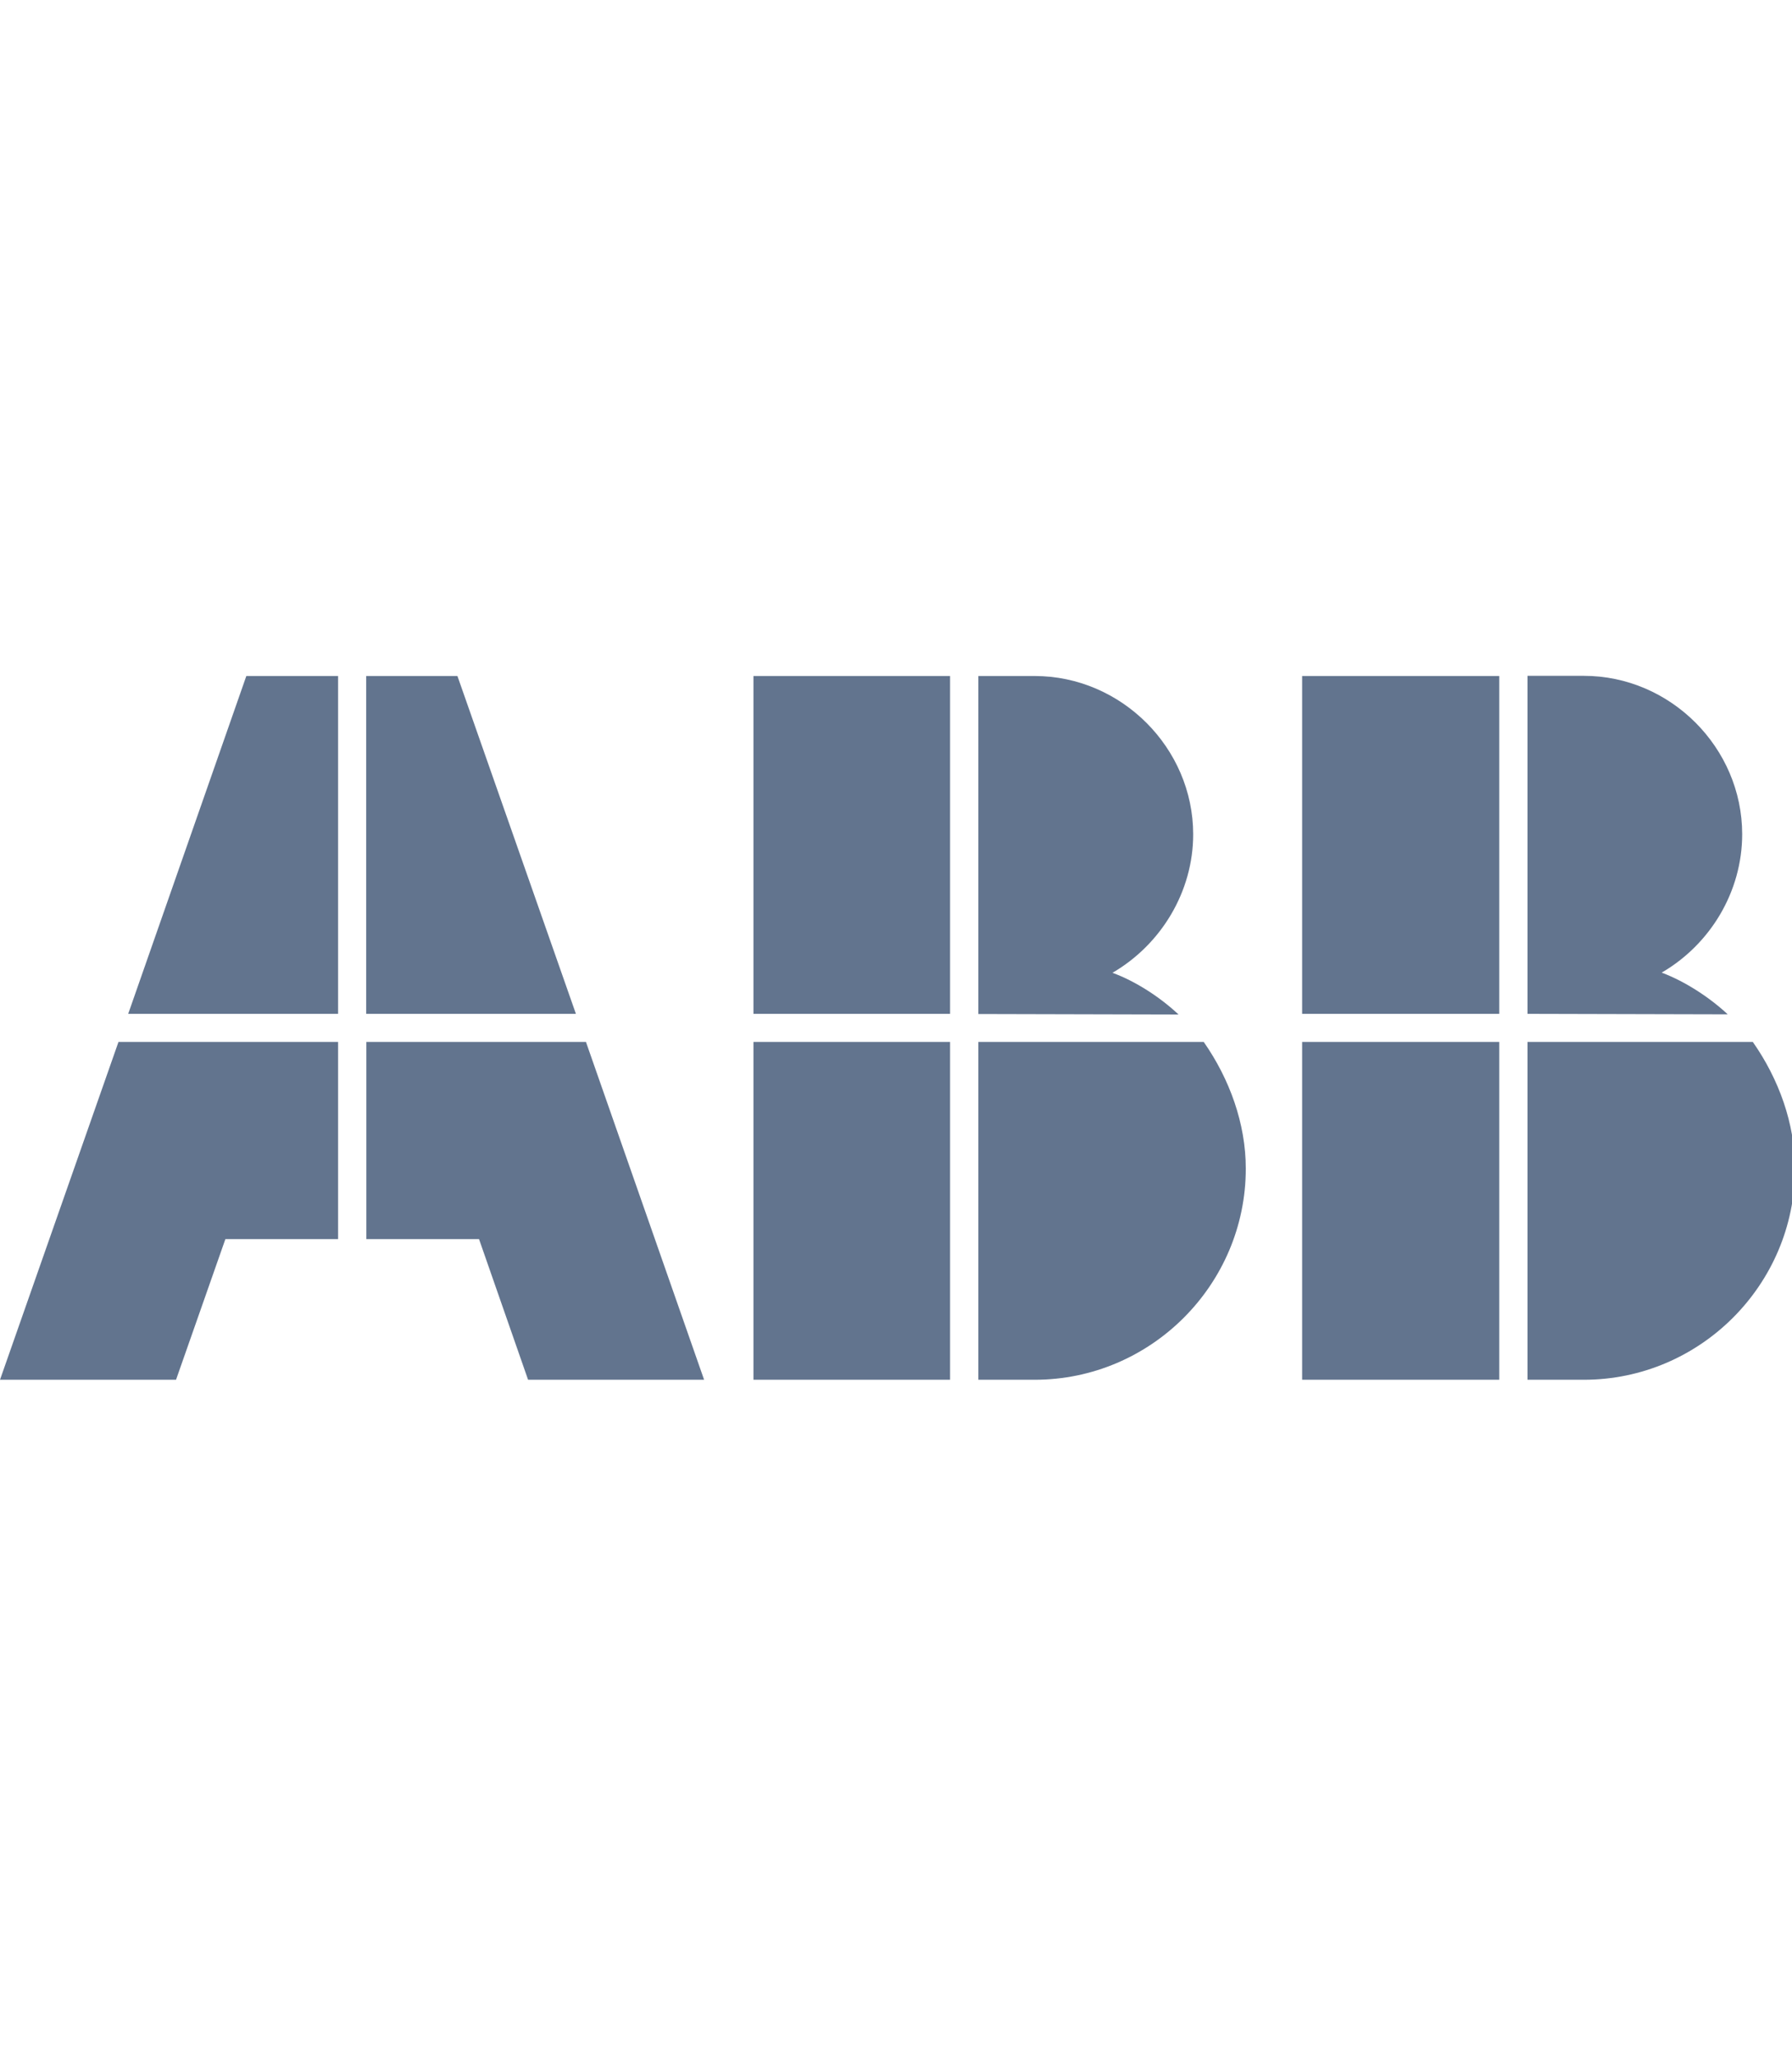 <svg xmlns="http://www.w3.org/2000/svg" width="61" height="70" viewBox="0 0 61 70"><title>abb-aligned</title><path fill="#62748e" fill-rule="evenodd" d="M51.035 46.956V35.459h-6.71v11.497zm0-12.453h-6.71V23.006h6.71zm8.635.962c.88 1.257 1.431 2.77 1.431 4.305 0 3.952-3.234 7.186-7.186 7.186h-1.918V35.459h7.673zm-7.673-.962 6.815.017c-.608-.568-1.443-1.118-2.248-1.42 1.663-.967 2.74-2.764 2.74-4.71 0-2.945-2.445-5.39-5.389-5.39h-1.918v11.503M32.341 46.956h-6.693V35.459h6.693zm0-12.453h-6.693V23.006h6.693zm.962 12.453V35.459h7.672c.881 1.263 1.432 2.776 1.432 4.311 0 3.952-3.234 7.186-7.186 7.186zm0-12.453V23.006h1.918c2.944 0 5.395 2.445 5.395 5.389 0 1.941-1.083 3.743-2.747 4.711.806.296 1.64.846 2.249 1.42l-6.815-.017zm-21.794 0H4.364l4.021-11.497h3.124zm8.095 0-4.033-11.497h-3.106v11.497zm4.364 12.453h-5.992l-1.67-4.787h-3.835v-6.71h7.475zM0 46.956h5.992l1.68-4.787h3.837v-6.71H4.033z"/></svg>